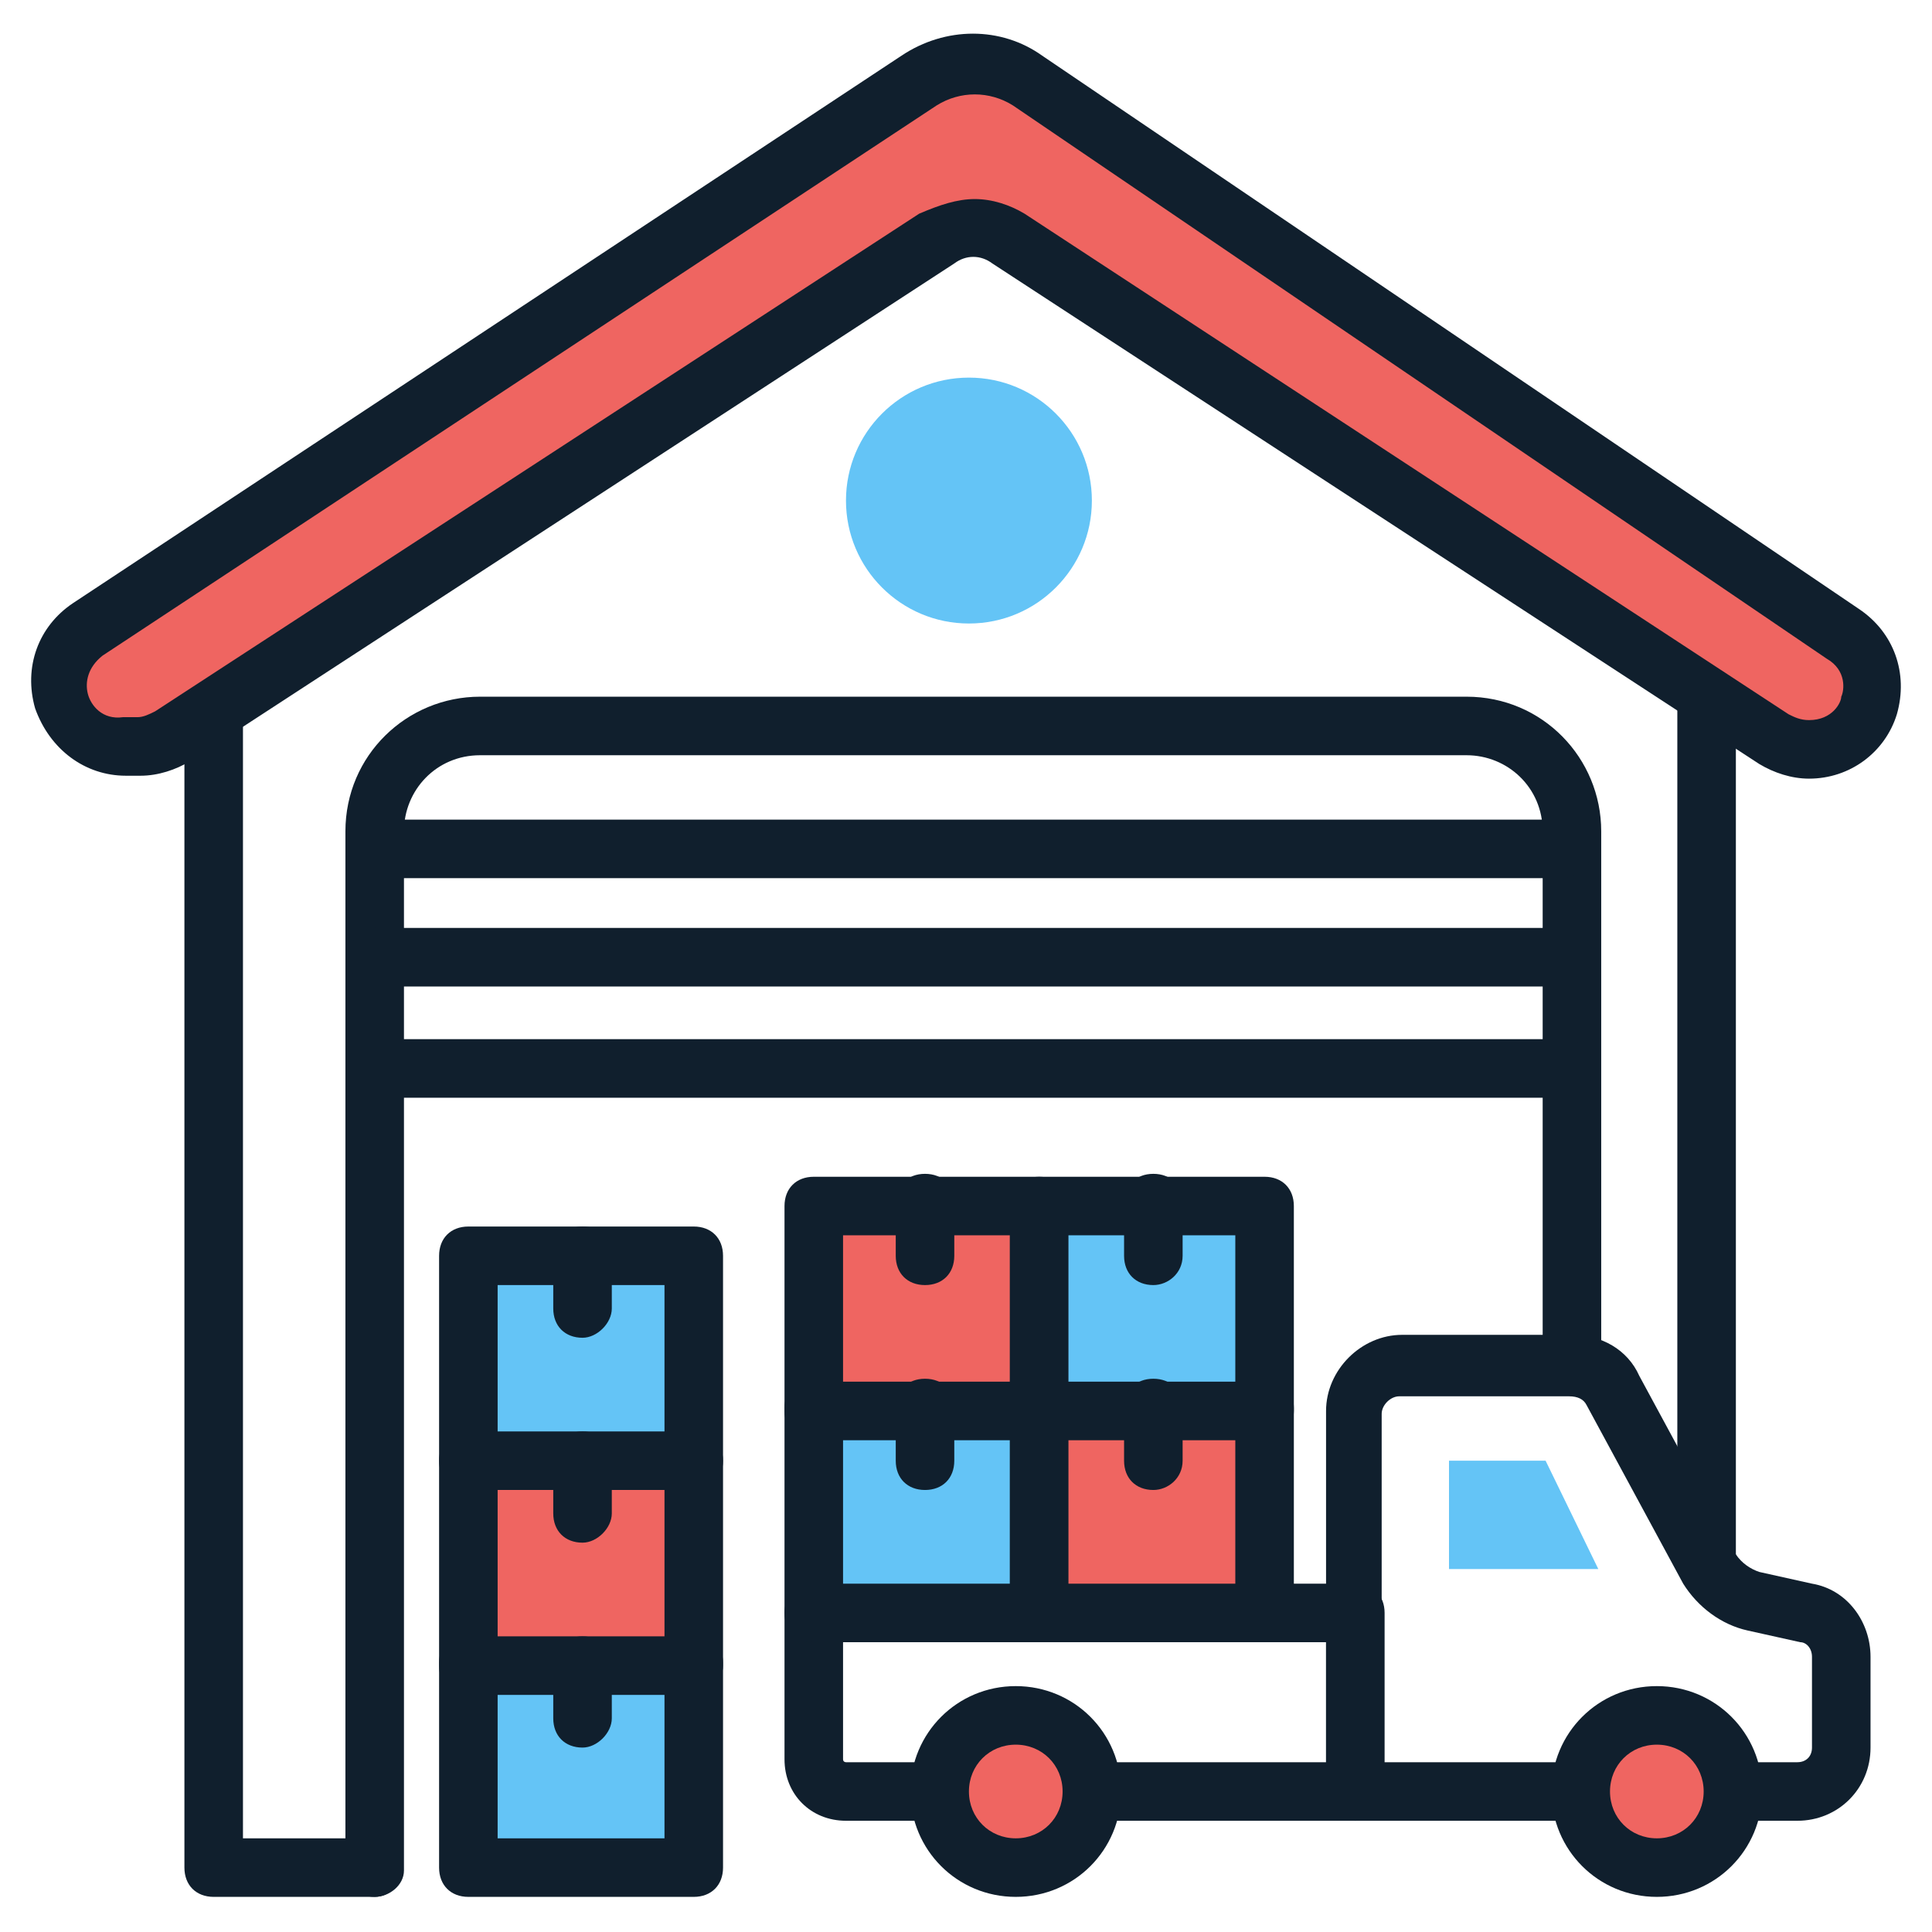 <svg id="Layer_1" enable-background="new 0 0 66 66" viewBox="0 0 66 66" xmlns="http://www.w3.org/2000/svg"><g><g><g><path d="m60.6 25.3-26.1-17.1c-.7-.5-1.7-.5-2.4 0l-26.1 17c-.3.2-.8.3-1.2.4h-.5c-2.2 0-3.1-2.8-1.2-4l28.3-18.9c1.1-.7 2.6-.7 3.7.1l27.9 18.8c1.8 1.2.9 4-1.2 4-.4 0-.8-.1-1.2-.3z" fill="#ef6561"/><path d="m61.8 26.6c-.6 0-1.2-.2-1.7-.5l-26.2-17.1c-.4-.3-.9-.3-1.3 0l-26.1 17c-.5.3-1.1.5-1.7.5h-.5c-1.4 0-2.6-.9-3.1-2.3-.4-1.4.1-2.8 1.3-3.6l28.3-18.7c1.5-1 3.4-1 4.8 0l27.9 18.9c1.2.8 1.7 2.2 1.3 3.6-.4 1.3-1.6 2.2-3 2.2zm-28.5-19.8c.6 0 1.2.2 1.7.5l26.1 17.1c.2.1.4.2.7.2.8 0 1.1-.6 1.1-.8.1-.2.2-.9-.5-1.3l-27.8-18.9c-.8-.5-1.8-.5-2.6 0l-28.5 18.8c-.5.4-.6.9-.5 1.3s.5.9 1.2.8h.5c.2 0 .4-.1.6-.2l26.1-17c.7-.3 1.3-.5 1.9-.5z" fill="#101f2d"/></g><g><path d="m58.3 54.4c-.6 0-1-.4-1-1v-29.6c0-.6.4-1 1-1s1 .4 1 1v29.7c0 .5-.4.9-1 .9z" fill="#101f2d"/></g><g><path d="m12.8 64.8c-.6 0-1-.4-1-1v-35.4c0-2.6 2.1-4.6 4.6-4.6h33.7c2.6 0 4.6 2.1 4.6 4.6v17.6c0 .6-.4 1-1 1s-1-.4-1-1v-17.6c0-1.5-1.2-2.6-2.6-2.6h-33.7c-1.5 0-2.6 1.2-2.6 2.6v35.5c0 .5-.5.9-1 .9z" fill="#101f2d"/></g><g><path d="m12.8 64.8h-5.5c-.6 0-1-.4-1-1v-39c0-.6.4-1 1-1s1 .4 1 1v38h4.4c.6 0 1 .4 1 1s-.4 1-.9 1z" fill="#101f2d"/></g><g><path d="m53.4 30h-40.5c-.6 0-1-.4-1-1s.4-1 1-1h40.5c.6 0 1 .4 1 1s-.5 1-1 1z" fill="#101f2d"/></g><g><path d="m53.4 33.7h-40.5c-.6 0-1-.4-1-1s.4-1 1-1h40.5c.6 0 1 .4 1 1s-.5 1-1 1z" fill="#101f2d"/></g><g><path d="m53.4 37.5h-40.5c-.6 0-1-.4-1-1s.4-1 1-1h40.5c.6 0 1 .4 1 1s-.5 1-1 1z" fill="#101f2d"/></g><g><g><g><path d="m61.4 62.2h-15.1c-.6 0-1-.4-1-1v-13c0-1.4 1.2-2.6 2.6-2.6h5.8c1 0 1.9.5 2.3 1.4l3.3 6.1c.2.3.5.5.8.6l1.8.4c1.2.2 2 1.3 2 2.5v3.1c0 1.4-1.1 2.5-2.5 2.5zm-14.1-2h14.1c.3 0 .5-.2.5-.5v-3.1c0-.3-.2-.5-.4-.5l-1.8-.4c-.9-.2-1.7-.8-2.2-1.6l-3.3-6.1c-.1-.2-.3-.3-.6-.3h-5.8c-.3 0-.6.3-.6.6v11.9z" fill="#101f2d"/></g><g><path d="m54.6 53.6-1.8-3.7h-3.3v3.7z" fill="#64c4f6"/></g><g><path d="m46.3 62.2h-17.4c-1.2 0-2.1-.9-2.1-2.1v-5c0-.6.4-1 1-1h18.5c.6 0 1 .4 1 1v6.1c0 .5-.5 1-1 1zm-17.5-6.1v4c0 .1.1.1.1.1h16.4v-4.1z" fill="#101f2d"/></g><g><g><path d="m59.2 61.2c0 1.5-1.2 2.6-2.6 2.6-1.5 0-2.6-1.2-2.6-2.6 0-1.5 1.2-2.6 2.6-2.6s2.6 1.1 2.6 2.6z" fill="#ef6561"/><path d="m56.6 64.8c-2 0-3.6-1.6-3.6-3.6s1.6-3.6 3.6-3.6 3.6 1.6 3.6 3.6-1.6 3.6-3.6 3.6zm0-5.2c-.9 0-1.6.7-1.6 1.6s.7 1.6 1.6 1.6 1.6-.7 1.6-1.6-.7-1.6-1.6-1.6z" fill="#101f2d"/></g><g><g><circle cx="34.7" cy="61.2" fill="#ef6561" r="2.6"/><path d="m34.7 64.8c-2 0-3.6-1.6-3.6-3.6s1.6-3.6 3.6-3.6 3.6 1.6 3.6 3.6-1.6 3.6-3.6 3.6zm0-5.2c-.9 0-1.6.7-1.6 1.6s.7 1.6 1.6 1.6 1.6-.7 1.6-1.6-.7-1.6-1.6-1.6z" fill="#101f2d"/></g></g></g></g><g><path d="m27.8 48.2h7.7v7h-7.7z" fill="#64c4f6"/><path d="m35.5 56.1h-7.7c-.6 0-1-.4-1-1v-7c0-.6.4-1 1-1h7.7c.6 0 1 .4 1 1v7c0 .6-.5 1-1 1zm-6.7-2h5.7v-5h-5.7z" fill="#101f2d"/></g><g><path d="m27.8 41.1h7.7v7h-7.7z" fill="#ef6561"/><path d="m35.5 49.2h-7.7c-.6 0-1-.4-1-1v-7c0-.6.4-1 1-1h7.7c.6 0 1 .4 1 1v7c0 .5-.5 1-1 1zm-6.7-2h5.7v-5h-5.7z" fill="#101f2d"/></g><g><path d="m31.6 43.9c-.6 0-1-.4-1-1v-1.8c0-.6.4-1 1-1s1 .4 1 1v1.8c0 .6-.4 1-1 1z" fill="#101f2d"/></g><g><path d="m31.6 50.9c-.6 0-1-.4-1-1v-1.8c0-.6.4-1 1-1s1 .4 1 1v1.8c0 .6-.4 1-1 1z" fill="#101f2d"/></g><g><path d="m35.5 48.2h7.7v7h-7.7z" fill="#ef6561"/><path d="m43.2 56.1h-7.7c-.6 0-1-.4-1-1v-7c0-.6.4-1 1-1h7.7c.6 0 1 .4 1 1v7c0 .6-.4 1-1 1zm-6.7-2h5.7v-5h-5.7z" fill="#101f2d"/></g><g><path d="m35.5 41.1h7.7v7h-7.7z" fill="#64c4f6"/><path d="m43.2 49.2h-7.7c-.6 0-1-.4-1-1v-7c0-.6.4-1 1-1h7.7c.6 0 1 .4 1 1v7c0 .5-.4 1-1 1zm-6.7-2h5.7v-5h-5.7z" fill="#101f2d"/></g><g><path d="m39.4 43.9c-.6 0-1-.4-1-1v-1.8c0-.6.4-1 1-1s1 .4 1 1v1.8c0 .6-.5 1-1 1z" fill="#101f2d"/></g><g><path d="m39.4 50.9c-.6 0-1-.4-1-1v-1.8c0-.6.4-1 1-1s1 .4 1 1v1.8c0 .6-.5 1-1 1z" fill="#101f2d"/></g></g><g><g><path d="m16 56.9h7.7v7h-7.7z" fill="#64c4f6"/><path d="m23.7 64.8h-7.7c-.6 0-1-.4-1-1v-7c0-.6.4-1 1-1h7.7c.6 0 1 .4 1 1v7c0 .6-.4 1-1 1zm-6.7-2h5.7v-5h-5.7z" fill="#101f2d"/></g><g><path d="m16 49.9h7.7v7h-7.7z" fill="#ef6561"/><path d="m23.7 57.9h-7.7c-.6 0-1-.4-1-1v-7c0-.6.4-1 1-1h7.7c.6 0 1 .4 1 1v7c0 .5-.4 1-1 1zm-6.7-2h5.7v-5h-5.7z" fill="#101f2d"/></g><g><path d="m16 42.9h7.7v7h-7.7z" fill="#64c4f6"/><path d="m23.7 50.9h-7.7c-.6 0-1-.4-1-1v-7c0-.6.4-1 1-1h7.7c.6 0 1 .4 1 1v7c0 .6-.4 1-1 1zm-6.7-2h5.7v-5h-5.7z" fill="#101f2d"/></g><g><path d="m19.9 45.7c-.6 0-1-.4-1-1v-1.8c0-.6.4-1 1-1s1 .4 1 1v1.8c0 .5-.5 1-1 1z" fill="#101f2d"/></g><g><path d="m19.9 52.7c-.6 0-1-.4-1-1v-1.8c0-.6.4-1 1-1s1 .4 1 1v1.8c0 .5-.5 1-1 1z" fill="#101f2d"/></g><g><path d="m19.9 59.7c-.6 0-1-.4-1-1v-1.8c0-.6.4-1 1-1s1 .4 1 1v1.8c0 .5-.5 1-1 1z" fill="#101f2d"/></g></g></g><g><circle cx="33.1" cy="17.1" fill="#64c4f6" r="4.2"/></g></g></svg>